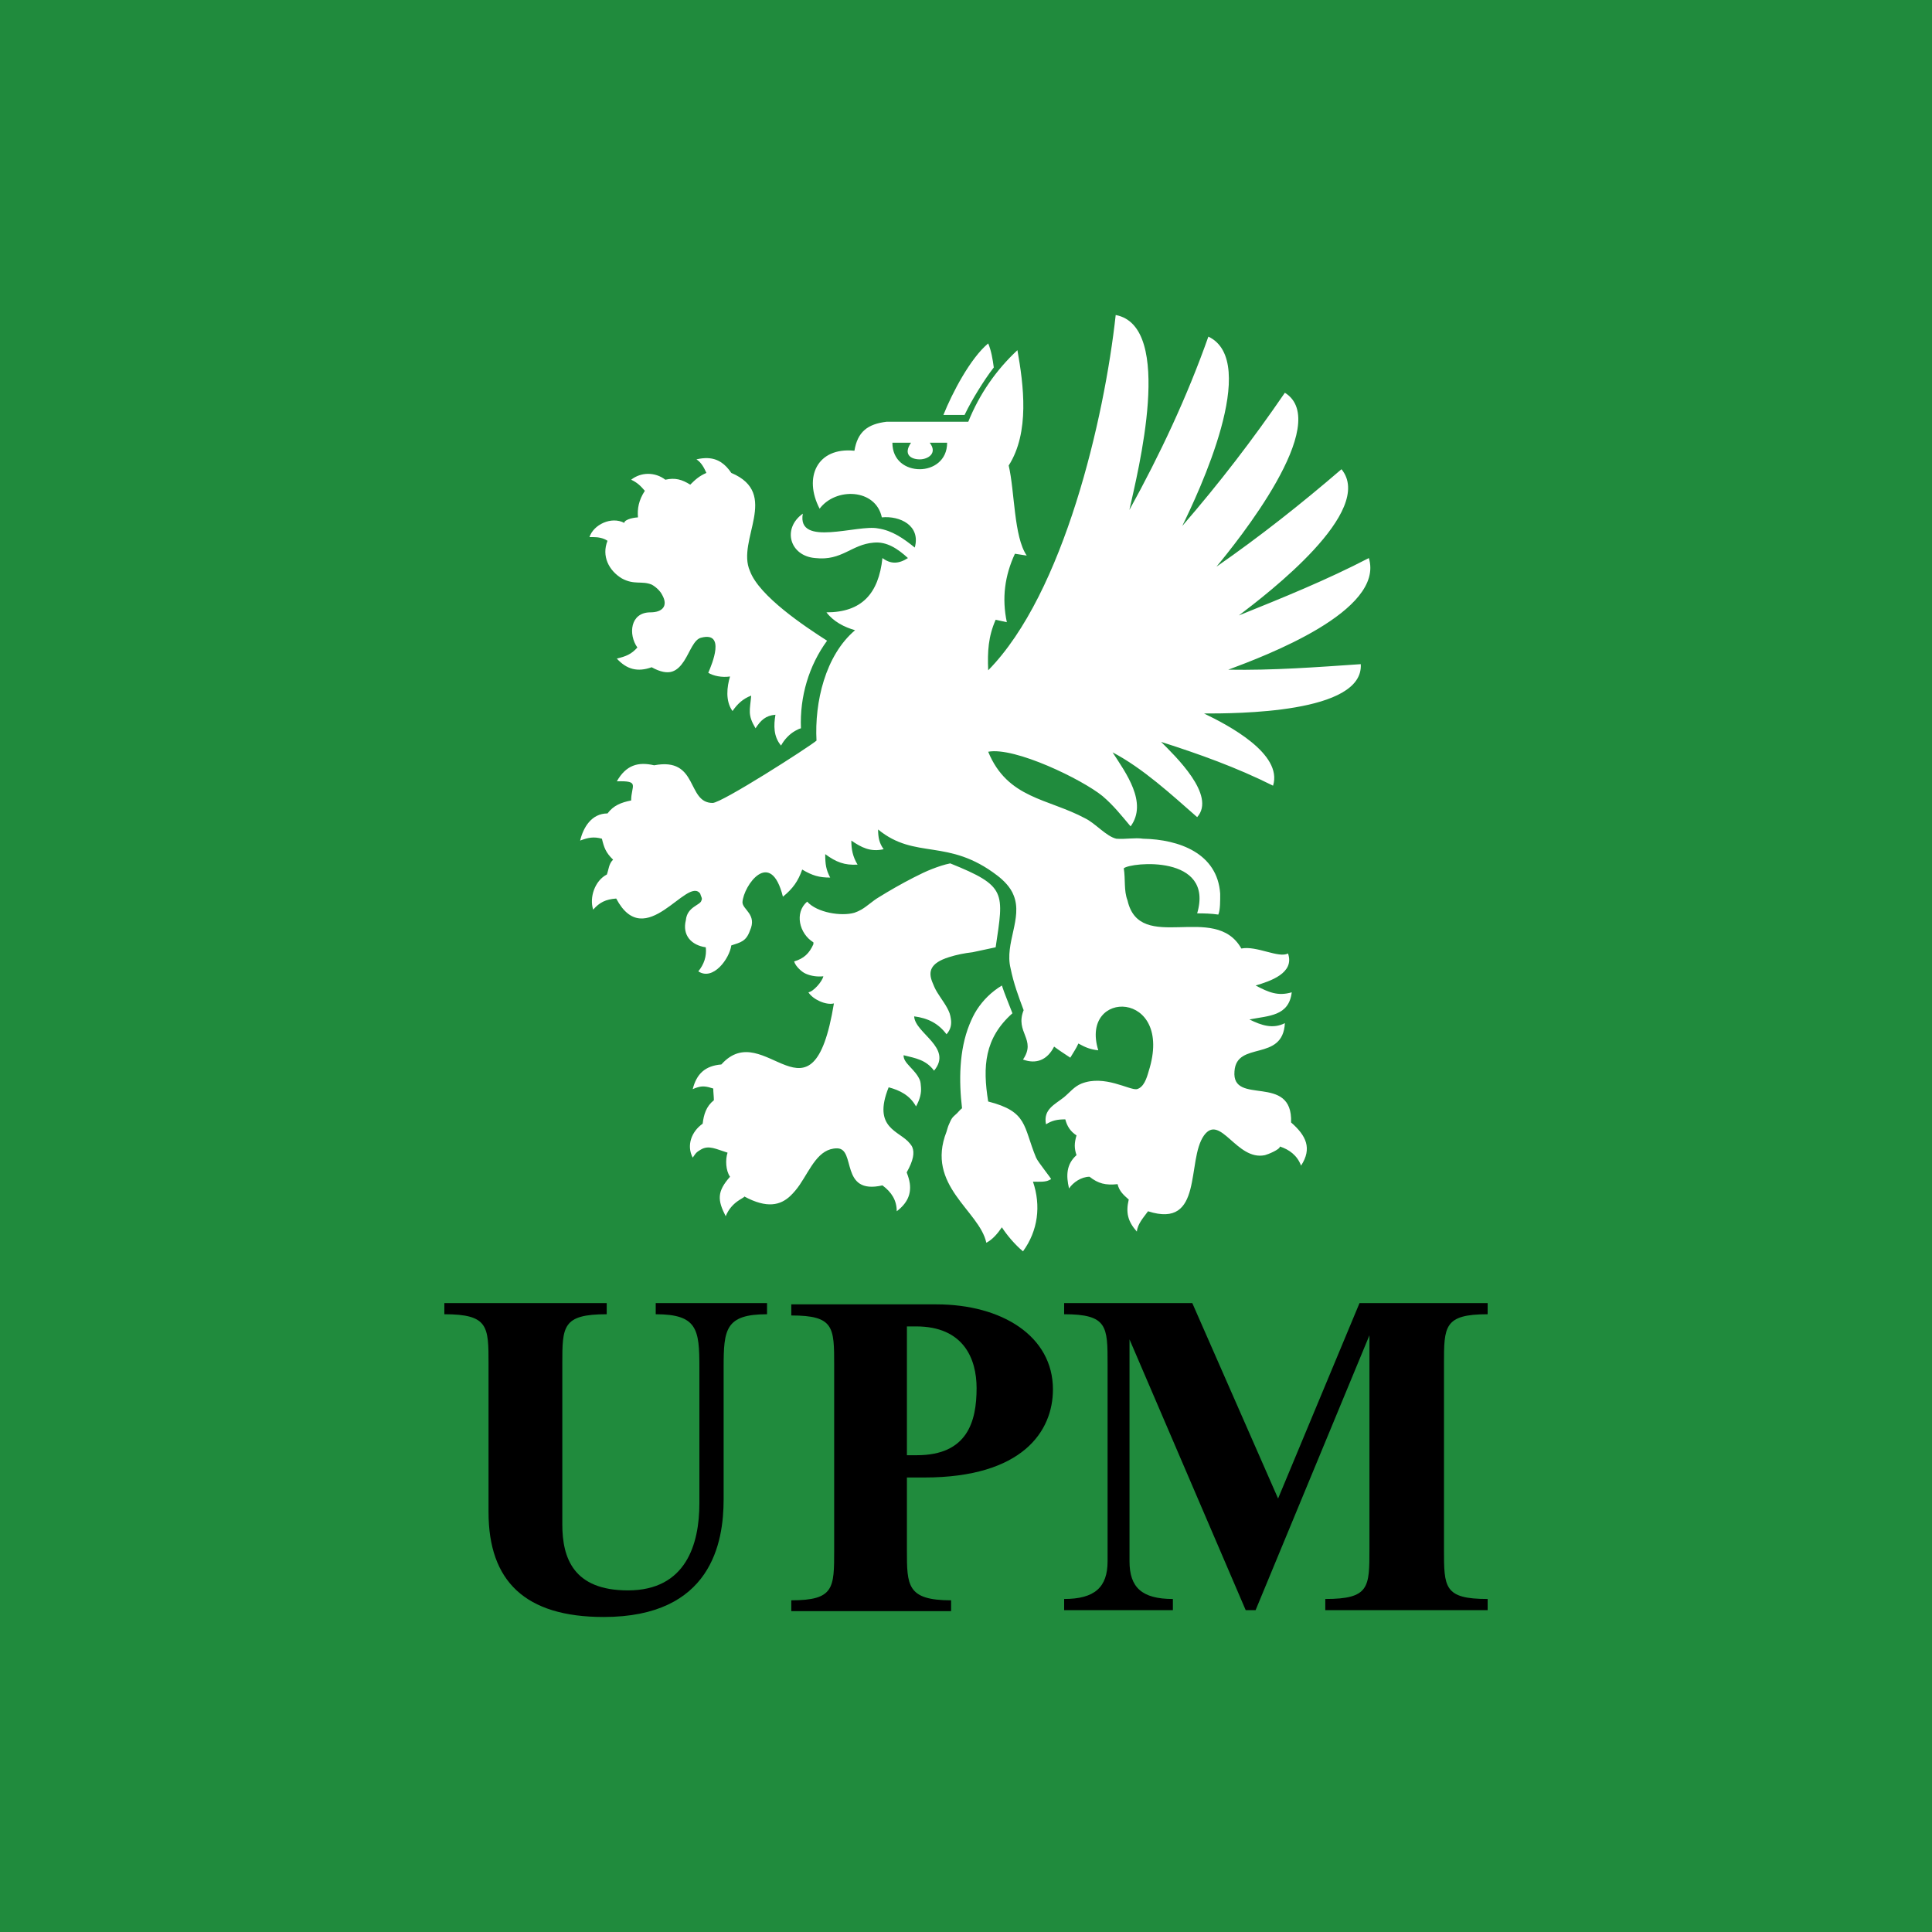 <svg width="60" height="60" viewBox="0 0 60 60" fill="none" xmlns="http://www.w3.org/2000/svg">
<rect width="60" height="60" fill="#208B3D"/>
<path d="M34.649 9.783C34.3 12.982 33.042 18.427 30.689 20.817C30.665 20.227 30.691 19.773 30.921 19.247L31.268 19.323C31.11 18.576 31.203 17.881 31.519 17.197L31.886 17.254C31.482 16.664 31.516 15.267 31.326 14.457C31.984 13.427 31.788 11.952 31.597 10.875C30.939 11.488 30.42 12.232 30.071 13.097H27.54C26.937 13.168 26.631 13.416 26.535 13.998C25.377 13.88 24.946 14.824 25.454 15.798C25.953 15.13 27.195 15.169 27.386 16.067C27.949 16.012 28.599 16.322 28.409 17.005C28.06 16.722 27.706 16.474 27.27 16.411C26.644 16.278 24.742 17.005 24.932 15.952C24.283 16.415 24.525 17.268 25.319 17.331C26.151 17.425 26.437 16.907 27.134 16.852C27.539 16.812 27.879 17.04 28.197 17.331C27.903 17.52 27.658 17.52 27.405 17.331C27.286 18.439 26.76 19.017 25.666 19.017C25.888 19.308 26.222 19.477 26.555 19.572C25.627 20.358 25.294 21.814 25.357 23.001C25.104 23.213 22.416 24.936 22.131 24.936C21.314 24.936 21.702 23.5 20.315 23.767C19.815 23.65 19.442 23.762 19.156 24.265C19.886 24.242 19.601 24.396 19.601 24.859C19.283 24.922 19.049 25.018 18.867 25.262C18.367 25.262 18.112 25.704 18.017 26.105C18.27 26.01 18.439 25.977 18.693 26.047C18.757 26.314 18.811 26.478 19.04 26.698C18.905 26.825 18.903 27.009 18.847 27.158C18.475 27.347 18.296 27.872 18.422 28.25C18.621 28.022 18.812 27.929 19.137 27.905C20.04 29.611 21.34 27.193 21.745 27.752C21.769 27.845 21.822 27.9 21.784 27.963C21.759 28.113 21.34 28.152 21.3 28.576C21.182 29.048 21.474 29.356 21.919 29.419C21.95 29.702 21.861 29.953 21.687 30.166C22.146 30.471 22.656 29.77 22.711 29.361C22.997 29.266 23.171 29.239 23.29 28.901C23.52 28.399 23.058 28.248 23.058 28.02C23.09 27.501 23.933 26.315 24.314 27.848C24.623 27.597 24.786 27.366 24.913 27.005C25.23 27.193 25.441 27.254 25.782 27.254C25.655 27.01 25.628 26.848 25.628 26.526C25.969 26.776 26.227 26.875 26.632 26.852C26.482 26.6 26.439 26.38 26.439 26.105C26.748 26.317 27.031 26.467 27.443 26.373C27.309 26.192 27.27 26.011 27.27 25.76C28.431 26.714 29.44 26.011 30.979 27.196C31.171 27.344 31.387 27.557 31.481 27.809C31.767 28.517 31.193 29.299 31.384 30.07C31.479 30.542 31.631 30.947 31.79 31.372C31.512 32.064 32.199 32.276 31.77 32.905C32.175 33.054 32.522 32.926 32.736 32.503C32.894 32.621 33.049 32.722 33.239 32.847C33.335 32.683 33.426 32.556 33.49 32.407C33.704 32.526 33.862 32.593 34.108 32.618C33.514 30.699 36.482 30.73 35.673 33.269C35.609 33.497 35.519 33.769 35.306 33.825C35.075 33.863 34.3 33.369 33.586 33.652C33.356 33.746 33.235 33.916 33.045 34.074C32.76 34.302 32.39 34.451 32.485 34.916C32.675 34.797 32.831 34.763 33.084 34.763C33.139 34.975 33.24 35.136 33.432 35.261C33.36 35.504 33.36 35.662 33.432 35.874C33.115 36.157 33.105 36.507 33.2 36.909C33.327 36.719 33.584 36.545 33.837 36.545C34.107 36.758 34.334 36.814 34.707 36.775C34.762 37.003 34.904 37.119 35.054 37.253C34.96 37.654 35.02 37.927 35.306 38.249C35.329 38.005 35.517 37.806 35.653 37.617C37.39 38.175 36.836 36.039 37.392 35.261C37.898 34.569 38.405 36.063 39.285 35.874C39.379 35.85 39.749 35.7 39.749 35.606C40.034 35.7 40.286 35.877 40.405 36.2C40.755 35.665 40.565 35.267 40.096 34.859C40.152 33.309 38.243 34.362 38.338 33.269C38.402 32.31 39.84 32.993 39.903 31.775C39.531 31.962 39.181 31.848 38.802 31.66C39.397 31.542 40.028 31.564 40.116 30.817C39.688 30.943 39.4 30.819 38.995 30.606C39.439 30.473 40.215 30.224 40 29.61C39.715 29.768 39.025 29.363 38.551 29.457C37.734 28.002 35.397 29.645 35.016 27.963C34.897 27.656 34.956 27.312 34.9 26.966C35.114 26.777 37.719 26.526 37.179 28.365C37.395 28.365 37.621 28.371 37.836 28.403C37.899 28.253 37.894 27.963 37.894 27.752C37.807 26.501 36.624 26.07 35.499 26.047C35.246 26.008 34.954 26.07 34.668 26.047C34.359 25.977 34.012 25.564 33.702 25.415C32.545 24.793 31.291 24.808 30.689 23.346C31.512 23.189 33.609 24.206 34.243 24.725C34.584 25.016 34.827 25.326 35.112 25.664C35.653 24.925 34.958 23.994 34.552 23.365C35.496 23.861 36.371 24.669 37.179 25.377C37.782 24.701 36.488 23.472 36.059 23.04C37.24 23.417 38.403 23.833 39.536 24.4C39.845 23.409 38.145 22.52 37.392 22.158C38.374 22.158 42.355 22.159 42.26 20.626C40.872 20.721 39.532 20.822 38.145 20.798C39.302 20.366 43.011 18.974 42.511 17.331C41.195 18.014 39.844 18.561 38.474 19.113C39.376 18.427 42.723 15.87 41.661 14.572C40.408 15.65 39.127 16.663 37.778 17.599C38.397 16.852 41.41 13.132 39.903 12.197C38.896 13.667 37.873 14.998 36.716 16.335C37.216 15.312 39.153 11.225 37.527 10.454C36.87 12.317 36.017 14.13 35.074 15.837C35.327 14.689 36.489 10.129 34.649 9.783ZM30.689 10.665C30.134 11.129 29.575 12.195 29.298 12.887H29.955C30.082 12.623 30.228 12.365 30.38 12.12C30.531 11.876 30.692 11.632 30.863 11.412C30.831 11.168 30.784 10.884 30.689 10.665ZM27.714 13.749H28.293C28.039 14.118 28.294 14.266 28.564 14.266C28.817 14.266 29.127 14.079 28.873 13.749H29.414C29.414 14.307 28.976 14.572 28.564 14.572C28.136 14.572 27.714 14.307 27.714 13.749ZM21.977 14.228C21.87 14.224 21.754 14.236 21.629 14.266C21.78 14.36 21.867 14.53 21.938 14.687C21.717 14.782 21.595 14.893 21.436 15.051C21.181 14.893 20.972 14.828 20.663 14.898C20.346 14.655 19.91 14.655 19.601 14.898C19.791 14.986 19.899 15.093 20.026 15.243C19.835 15.534 19.789 15.8 19.813 16.067C19.781 16.067 19.677 16.08 19.581 16.105C19.534 16.117 19.48 16.142 19.446 16.162C19.412 16.183 19.388 16.209 19.388 16.239C18.984 16.026 18.433 16.294 18.306 16.68H18.422C18.581 16.68 18.741 16.709 18.867 16.795C18.677 17.267 18.907 17.719 19.311 17.963C19.699 18.175 19.929 18.029 20.238 18.155C20.357 18.218 20.502 18.346 20.567 18.48C20.757 18.818 20.572 19.017 20.2 19.017C19.565 19.017 19.509 19.707 19.794 20.109C19.604 20.321 19.442 20.383 19.156 20.453C19.465 20.791 19.802 20.878 20.238 20.722C20.504 20.871 20.719 20.907 20.876 20.856C21.032 20.805 21.147 20.676 21.243 20.53C21.434 20.237 21.549 19.849 21.784 19.802C22.536 19.613 22.115 20.619 21.996 20.894C22.146 20.988 22.419 21.048 22.672 21.009C22.577 21.322 22.52 21.768 22.749 22.082C22.9 21.862 23.075 21.698 23.329 21.603C23.29 22.066 23.21 22.194 23.464 22.618C23.622 22.375 23.773 22.221 24.082 22.197C24.027 22.527 24.018 22.872 24.256 23.154C24.358 22.966 24.518 22.795 24.7 22.695C24.761 22.661 24.811 22.634 24.874 22.618C24.834 21.628 25.123 20.668 25.686 19.898C24.996 19.457 23.575 18.512 23.29 17.733C22.861 16.774 24.241 15.331 22.711 14.687C22.526 14.41 22.297 14.24 21.977 14.228ZM29.51 26.813C29.322 26.851 29.142 26.912 28.95 26.986C28.758 27.06 28.56 27.157 28.371 27.254C27.992 27.448 27.618 27.663 27.289 27.867C27.099 27.979 26.939 28.139 26.748 28.25C26.684 28.287 26.605 28.322 26.535 28.346C26.131 28.463 25.377 28.347 25.067 28.001C24.663 28.347 24.824 28.998 25.261 29.265V29.323C25.134 29.605 24.972 29.766 24.662 29.859C24.691 29.95 24.753 30.026 24.816 30.089C24.88 30.152 24.945 30.205 25.029 30.242C25.197 30.316 25.399 30.339 25.57 30.319C25.538 30.477 25.265 30.794 25.106 30.817C25.241 31.037 25.652 31.225 25.898 31.162C25.224 35.266 23.749 31.549 22.402 33.058C21.902 33.099 21.633 33.345 21.513 33.825C21.575 33.795 21.617 33.782 21.668 33.767C21.818 33.722 21.937 33.735 22.151 33.805C22.151 33.923 22.17 34.051 22.17 34.169C21.932 34.358 21.855 34.614 21.822 34.897C21.474 35.141 21.314 35.574 21.513 35.951C21.559 35.889 21.586 35.84 21.629 35.797C21.672 35.756 21.723 35.727 21.764 35.702C22.012 35.553 22.238 35.687 22.595 35.797C22.523 36.011 22.538 36.355 22.672 36.545C22.26 37.009 22.283 37.275 22.537 37.771C22.727 37.306 23.116 37.212 23.116 37.158C23.821 37.538 24.238 37.431 24.546 37.139C24.649 37.041 24.751 36.919 24.836 36.794C25.175 36.293 25.416 35.663 25.995 35.663C26.597 35.663 26.066 37.119 27.405 36.813C27.691 37.025 27.849 37.279 27.849 37.617C28.182 37.363 28.298 37.084 28.255 36.755C28.24 36.646 28.206 36.535 28.158 36.41C28.37 36.031 28.404 35.798 28.332 35.625C28.314 35.582 28.283 35.546 28.255 35.51C27.942 35.112 27.081 35.053 27.598 33.767C27.947 33.861 28.257 34.015 28.448 34.361C28.581 34.121 28.615 33.93 28.602 33.767C28.596 33.686 28.592 33.604 28.564 33.537C28.421 33.201 28.047 33.021 28.062 32.771C28.443 32.866 28.755 32.913 29.008 33.25C29.603 32.536 28.414 32.09 28.39 31.564C28.818 31.619 29.141 31.782 29.395 32.12C29.531 31.969 29.556 31.806 29.53 31.641C29.521 31.586 29.511 31.524 29.491 31.468C29.41 31.245 29.238 31.035 29.105 30.817C29.038 30.708 28.99 30.594 28.95 30.491C28.831 30.184 28.874 29.911 29.472 29.725C29.717 29.647 29.952 29.602 30.206 29.572L30.921 29.419C31.174 27.712 31.27 27.521 29.51 26.813ZM31.114 30.606C30.783 30.807 30.531 31.062 30.341 31.353C30.246 31.499 30.175 31.652 30.109 31.813C29.781 32.619 29.778 33.588 29.877 34.418C29.814 34.466 29.774 34.52 29.723 34.572C29.672 34.623 29.609 34.667 29.568 34.725C29.528 34.783 29.503 34.849 29.472 34.916C29.44 34.983 29.419 35.068 29.395 35.146C28.737 36.821 30.418 37.596 30.631 38.594C30.822 38.499 30.986 38.304 31.114 38.115C31.272 38.359 31.516 38.65 31.77 38.862C32.238 38.217 32.333 37.444 32.08 36.698C32.187 36.698 32.279 36.704 32.369 36.698C32.414 36.695 32.46 36.69 32.505 36.679C32.55 36.668 32.592 36.645 32.64 36.621C32.672 36.621 32.24 36.099 32.176 35.951C31.772 34.975 31.924 34.523 30.689 34.208C30.514 33.123 30.57 32.245 31.442 31.468C31.323 31.153 31.201 30.874 31.114 30.606Z" fill="white"/>
<path d="M20.364 40.815C21.657 40.815 21.72 41.287 21.72 42.458V46.687C21.72 47.952 21.308 49.391 19.501 49.391C17.812 49.391 17.463 48.392 17.463 47.34V42.363C17.463 41.193 17.463 40.815 18.842 40.815V40.469H13.8V40.815C15.172 40.815 15.172 41.193 15.172 42.363V46.962C15.172 49.101 16.305 50.217 18.748 50.217C22.1 50.217 22.473 47.897 22.473 46.561V42.458C22.473 41.287 22.528 40.815 23.821 40.815V40.469H20.364V40.815Z" fill="black"/>
<path d="M46.2 40.815V40.469H42.221L39.692 46.538L37.028 40.469H33.048V40.815C34.397 40.815 34.397 41.193 34.397 42.363V48.487C34.397 49.297 33.992 49.658 33.048 49.658V50.004H36.425V49.658C35.459 49.658 35.078 49.297 35.078 48.487V41.596L38.686 50.004H38.994L42.529 41.469V48.11C42.529 49.297 42.529 49.658 41.158 49.658V50.004H46.2V49.658C44.844 49.658 44.844 49.297 44.844 48.11V42.363C44.844 41.193 44.844 40.815 46.2 40.815Z" fill="black"/>
<path d="M29.076 40.508H24.574V40.853C25.906 40.853 25.906 41.216 25.906 42.403V48.142C25.906 49.321 25.906 49.699 24.574 49.699V50.036H29.537V49.699C28.165 49.699 28.165 49.235 28.165 48.142V45.885H28.704C31.759 45.885 32.7 44.446 32.7 43.15C32.7 41.499 31.122 40.508 29.076 40.508ZM28.474 45.193H28.165V41.193H28.451C29.92 41.193 30.329 42.191 30.329 43.11C30.329 44.141 30.049 45.193 28.474 45.193Z" fill="black"/>
</svg>
